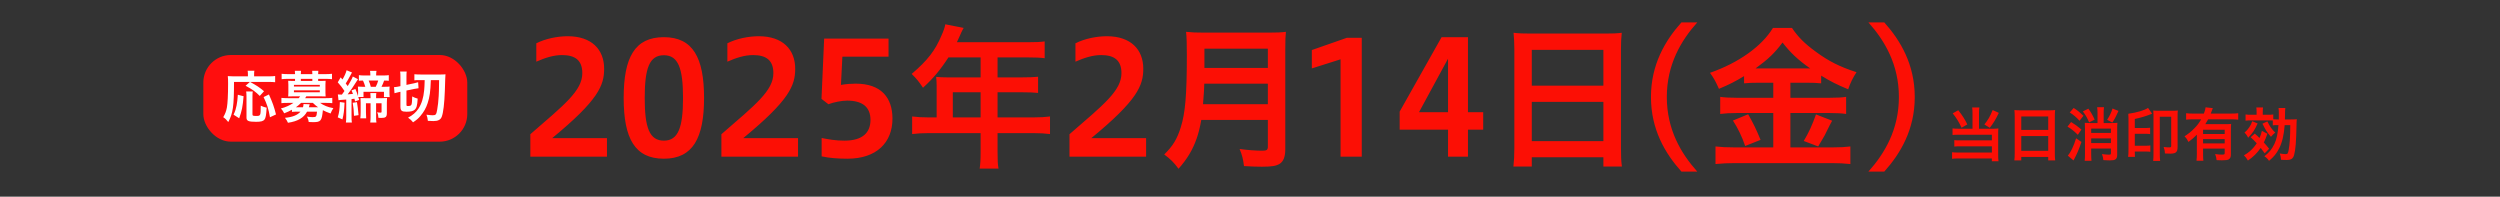 <svg width="750" height="59" viewBox="0 0 750 59" fill="none" xmlns="http://www.w3.org/2000/svg">
<rect x="0" y="0" width="750" height="59" fill="#333333" stroke="none"/>
<rect x="61" y="16.5" width="79.182" height="26" rx="8.273" fill="#FF0E0E"/>
<path d="M74.972 24.579H70.203C70.203 31.86 69.896 33.996 68.477 36.611C67.947 35.927 67.623 35.602 66.973 35.158C67.588 34.081 67.845 33.398 68.067 32.253C68.289 30.988 68.426 28.544 68.426 25.16C68.426 23.964 68.409 23.4 68.34 22.836C68.904 22.887 69.383 22.904 70.101 22.904H74.374V22.169C74.374 21.793 74.339 21.537 74.288 21.212H76.322C76.254 21.468 76.236 21.742 76.236 22.186V22.904H80.56C81.483 22.904 82.047 22.87 82.543 22.802V24.664C81.945 24.596 81.432 24.579 80.577 24.579H75.04C77.296 25.844 77.621 26.066 79.21 27.365L77.928 28.783C76.681 27.519 75.724 26.835 73.673 25.724L74.972 24.579ZM71.758 35.483L70.067 34.406C70.596 33.261 70.75 32.748 70.972 31.654C71.177 30.612 71.246 29.911 71.348 28.424L73.075 28.869C72.818 31.979 72.562 33.244 71.758 35.483ZM73.844 27.433H75.826C75.758 27.826 75.741 28.305 75.741 29.006V34.27C75.741 34.714 75.877 34.782 76.869 34.782C78.185 34.782 78.219 34.714 78.219 31.706C78.885 32.014 79.415 32.184 79.996 32.304C79.86 34.594 79.706 35.414 79.33 35.893C78.954 36.355 78.27 36.542 76.852 36.542C74.527 36.542 73.946 36.286 73.946 35.278V28.988C73.946 28.236 73.912 27.843 73.844 27.433ZM82.799 34.338L80.988 35.175C80.543 32.594 80.116 31.279 79.073 29.125L80.68 28.339C81.774 30.783 82.235 32.048 82.799 34.338ZM87.585 33.569V32.919C86.867 33.33 86.286 33.586 85.26 33.996C84.936 33.364 84.696 33.022 84.269 32.543C85.671 32.184 87.004 31.586 88.029 30.868H86.269C85.465 30.868 84.953 30.886 84.423 30.954V29.364C84.97 29.416 85.5 29.45 86.32 29.45H89.618C89.789 29.262 89.926 29.074 90.046 28.903H87.773C87.226 28.903 86.833 28.92 86.457 28.937C86.491 28.561 86.508 28.219 86.508 27.792V25.416C86.508 24.989 86.491 24.63 86.457 24.237C86.73 24.271 87.089 24.288 87.773 24.288H88.508V23.656H86.337C85.568 23.656 85.124 23.69 84.491 23.759V22.135C85.055 22.203 85.653 22.238 86.371 22.238H88.508V22.152C88.508 21.759 88.49 21.537 88.456 21.246H90.302C90.268 21.537 90.251 21.725 90.251 22.152V22.238H93.703V22.152C93.703 21.759 93.686 21.554 93.652 21.246H95.498C95.464 21.537 95.447 21.759 95.447 22.152V22.238H97.703C98.437 22.238 99.036 22.203 99.6 22.135V23.759C98.967 23.69 98.523 23.656 97.754 23.656H95.447V24.288H96.352C97.053 24.288 97.412 24.271 97.685 24.237C97.651 24.613 97.634 24.955 97.634 25.416V27.792C97.634 28.253 97.651 28.578 97.685 28.937C97.292 28.92 96.899 28.903 96.352 28.903H91.892C91.704 29.211 91.652 29.296 91.55 29.45H97.788C98.608 29.45 99.138 29.416 99.685 29.364V30.954C99.138 30.886 98.66 30.868 97.856 30.868H96.045C96.489 31.21 97.104 31.552 97.822 31.843C98.472 32.116 99.001 32.253 100.01 32.441C99.668 32.953 99.394 33.449 99.172 34.047C98.215 33.706 97.48 33.398 96.865 33.056C96.54 36.303 96.25 36.645 93.891 36.645C93.584 36.645 93.276 36.628 92.609 36.594C92.541 35.978 92.387 35.517 92.062 34.97C92.814 35.09 93.276 35.141 93.754 35.141C94.865 35.141 94.951 35.038 95.105 33.5H92.114C91.123 35.346 89.345 36.389 86.388 36.833C86.149 36.252 85.927 35.91 85.483 35.346C87.739 35.141 89.225 34.543 90.148 33.5H89.037C88.371 33.5 87.978 33.517 87.585 33.569ZM93.857 30.868H90.319C89.755 31.432 89.294 31.826 88.764 32.184C88.815 32.184 88.815 32.184 88.952 32.184H90.883C91.003 31.808 91.037 31.62 91.054 31.21L92.917 31.279C92.883 31.347 92.797 31.654 92.661 32.184H95.429C94.712 31.672 94.541 31.518 93.857 30.868ZM93.703 24.288V23.656H90.251V24.288H93.703ZM88.183 25.451V25.963H95.942V25.451H88.183ZM88.183 27.091V27.672H95.942V27.091H88.183ZM109.051 29.091H107.479C107.581 29.433 107.632 29.552 107.769 29.98L106.521 30.424C106.436 30.031 106.402 29.877 106.333 29.621C105.821 29.689 105.735 29.706 105.462 29.723V35.004C105.462 35.825 105.479 36.269 105.564 36.765H103.77C103.838 36.235 103.872 35.773 103.872 35.004V29.86C103.496 29.894 102.949 29.945 102.232 29.98C101.907 30.014 101.736 30.031 101.548 30.065L101.36 28.322C101.651 28.373 101.77 28.373 102.573 28.373C102.932 27.895 102.932 27.895 103.343 27.296C102.727 26.356 102.146 25.604 101.326 24.699L102.197 23.212C102.368 23.417 102.556 23.622 102.744 23.844C103.325 22.87 103.804 21.827 103.975 21.075L105.599 21.742C105.462 21.947 105.376 22.118 105.035 22.767C104.607 23.588 104.095 24.476 103.719 25.04C104.009 25.416 104.095 25.536 104.317 25.827C105.223 24.357 105.667 23.502 105.838 22.955L107.393 23.759C107.239 23.964 107.103 24.203 106.795 24.681C106.163 25.741 105.103 27.279 104.3 28.305C105.12 28.253 105.154 28.253 105.889 28.168C105.769 27.843 105.684 27.655 105.462 27.108L106.607 26.681C107.068 27.758 107.103 27.86 107.393 28.835C107.41 28.493 107.427 28.168 107.427 27.963V27.091C107.427 26.698 107.41 26.305 107.376 25.98C107.769 26.015 108.077 26.032 108.692 26.032H109.581C109.41 25.399 109.188 24.801 108.897 24.169C108.213 24.186 108.008 24.186 107.667 24.237V22.545C108.128 22.613 108.641 22.648 109.376 22.648H111.102V22.511C111.102 22.049 111.068 21.656 111.016 21.263H112.948C112.879 21.622 112.845 22.032 112.845 22.511V22.648H114.879C115.648 22.648 116.161 22.613 116.639 22.545V24.237C116.144 24.186 115.887 24.169 115.238 24.169C115.016 24.835 114.828 25.28 114.452 26.032H115.46C116.161 26.032 116.451 26.015 116.896 25.963C116.844 26.339 116.844 26.51 116.844 27.091V27.929C116.844 28.442 116.861 28.749 116.913 29.125H115.187V27.536H109.051V29.091ZM111.239 26.032H112.725C113.05 25.416 113.272 24.852 113.46 24.169H110.606C110.982 25.092 111.051 25.297 111.239 26.032ZM112.828 29.45H114.674C115.152 29.45 115.665 29.433 116.109 29.399C116.075 29.775 116.058 30.253 116.058 30.766V33.894C116.058 35.09 115.716 35.38 114.366 35.38C114.11 35.38 113.922 35.38 113.529 35.346C113.477 34.526 113.392 34.201 113.136 33.671C113.495 33.757 113.802 33.791 114.144 33.791C114.383 33.791 114.469 33.722 114.469 33.517V30.971H112.828V35.124C112.828 35.893 112.845 36.286 112.931 36.765H111.068C111.136 36.252 111.17 35.842 111.17 35.124V30.971H109.786V33.637C109.786 34.458 109.803 34.936 109.854 35.5H108.094C108.162 34.97 108.196 34.44 108.196 33.637V30.766C108.196 30.253 108.179 29.792 108.145 29.416C108.538 29.433 109.017 29.45 109.529 29.45H111.17V29.074C111.17 28.647 111.136 28.253 111.102 27.912H112.896C112.845 28.236 112.828 28.561 112.828 29.04V29.45ZM101.958 30.612L103.36 30.8C103.24 33.312 103.137 34.184 102.727 35.825L101.326 35.209C101.77 33.74 101.89 32.834 101.958 30.612ZM105.804 30.834L107.085 30.646C107.273 31.689 107.444 33.022 107.564 34.543L106.197 34.748C106.163 33.312 106.043 32.082 105.804 30.834ZM127.406 24.032H125.697C125.082 24.032 124.655 24.049 124.313 24.1V22.272C124.809 22.323 125.578 22.357 126.484 22.357H131.936C132.705 22.357 133.166 22.34 133.645 22.289C133.576 23.195 133.576 23.417 133.457 27.194C133.32 31.022 132.995 33.842 132.517 35.038C132.175 35.927 131.406 36.32 130.038 36.32C129.645 36.32 128.825 36.286 128.364 36.252C128.278 35.483 128.176 35.022 127.936 34.406C128.722 34.509 129.355 34.577 129.765 34.577C130.756 34.577 130.893 34.406 131.166 32.851C131.372 31.757 131.508 30.39 131.611 28.766C131.679 27.399 131.679 27.399 131.73 24.032H129.252C129.133 27.484 128.91 29.091 128.295 30.937C127.817 32.407 127.133 33.62 126.108 34.816C125.492 35.551 124.98 35.978 123.92 36.696C123.424 36.081 123.219 35.893 122.416 35.295C123.817 34.56 124.757 33.74 125.509 32.629C126.484 31.159 127.03 29.399 127.253 27.057C127.338 26.151 127.355 25.639 127.406 24.032ZM120.126 27.536L119.647 27.638C119.1 27.758 118.81 27.826 118.348 27.963L118.212 26.134C118.553 26.134 118.929 26.083 119.459 25.98L120.126 25.844V23.075C120.126 22.272 120.109 21.913 120.04 21.468H122.006C121.954 21.861 121.937 22.186 121.937 22.955V25.468L124.279 24.972C124.757 24.869 125.168 24.767 125.441 24.664L125.561 26.476C125.236 26.51 124.826 26.579 124.347 26.664L121.937 27.16V31.398C121.937 31.757 122.006 31.808 122.433 31.808C122.997 31.808 123.288 31.689 123.424 31.415C123.561 31.142 123.646 30.253 123.664 28.937C124.159 29.211 124.757 29.45 125.304 29.587C125.185 31.706 124.962 32.458 124.347 32.971C123.903 33.346 123.168 33.517 121.954 33.517C120.502 33.517 120.126 33.21 120.126 31.979V27.536Z" fill="white"/>
<path d="M182.09 47H159.102V40.264C169.371 31.361 174.694 27.215 174.694 21.94C174.694 18.077 172.528 16.523 168.618 16.523C166.074 16.523 163.577 17.323 160.892 18.501V12.989C163.672 11.576 167.299 10.87 170.314 10.87C177.521 10.87 181.242 14.874 181.242 20.621C181.242 25.661 179.499 30.042 165.65 41.441H182.09V47ZM199.161 47.612C190.447 47.612 187.102 41.536 187.102 29.382C187.102 17.182 190.447 11.152 199.161 11.152C207.876 11.152 211.22 17.323 211.22 29.382C211.22 41.394 207.876 47.612 199.161 47.612ZM199.161 42.195C203.448 42.195 204.908 38.285 204.908 29.382C204.908 20.432 203.448 16.57 199.161 16.57C194.827 16.57 193.414 20.432 193.414 29.382C193.414 38.285 194.827 42.195 199.161 42.195ZM239.408 47H216.421V40.264C226.69 31.361 232.013 27.215 232.013 21.94C232.013 18.077 229.846 16.523 225.936 16.523C223.392 16.523 220.896 17.323 218.211 18.501V12.989C220.99 11.576 224.617 10.87 227.632 10.87C234.839 10.87 238.56 14.874 238.56 20.621C238.56 25.661 236.818 30.042 222.968 41.441H239.408V47ZM246.493 46.906V41.394C248.566 41.818 250.733 42.195 253.323 42.195C258.882 42.195 261.143 39.699 261.143 35.977C261.143 32.114 258.741 30.183 254.124 30.183C252.57 30.183 250.12 30.654 248.519 31.267L246.446 29.665L247.247 11.576H266.56V16.994H252.711L252.287 25.473C253.842 25.19 255.49 25.096 256.715 25.096C264.299 25.096 267.738 29.241 267.738 35.6C267.738 42.761 262.98 47.612 254.218 47.612C251.675 47.612 248.707 47.424 246.493 46.906ZM280.993 35.224V25.755C280.993 24.766 280.946 24.012 280.852 23.07C281.841 23.164 282.83 23.212 284.055 23.212H294.183V17.229H284.526C282.124 20.95 279.863 23.636 276.895 26.32C275.529 24.295 275.058 23.73 273.503 22.175C278.214 18.171 280.569 15.156 282.454 10.634C283.113 9.174 283.443 8.185 283.584 7.29L289.095 8.373C288.766 8.938 288.719 9.08 288.389 9.739C288.342 9.928 287.871 10.87 287.07 12.66H308.644C310.858 12.66 311.989 12.613 313.402 12.424V17.465C311.942 17.276 310.717 17.229 308.644 17.229H299.27V23.212H306.666C308.786 23.212 310.011 23.164 311.424 23.023V27.875C310.058 27.734 308.786 27.687 306.807 27.687H299.27V35.224H309.916C312.083 35.224 313.543 35.129 315.004 34.941V40.217C313.543 40.028 311.942 39.934 309.916 39.934H299.27V45.634C299.27 48.036 299.317 49.261 299.553 50.58H293.9C294.089 49.214 294.183 48.036 294.183 45.587V39.934H278.685C276.612 39.934 275.152 40.028 273.645 40.217V34.941C275.105 35.129 276.565 35.224 278.685 35.224H280.993ZM285.845 35.224H294.183V27.687H285.845V35.224ZM343.833 47H320.845V40.264C331.114 31.361 336.437 27.215 336.437 21.94C336.437 18.077 334.27 16.523 330.36 16.523C327.817 16.523 325.32 17.323 322.635 18.501V12.989C325.414 11.576 329.041 10.87 332.056 10.87C339.263 10.87 342.985 14.874 342.985 20.621C342.985 25.661 341.242 30.042 327.393 41.441H343.833V47ZM380.358 35.977H360.385C359.962 38.333 359.585 39.84 359.019 41.489C357.795 44.974 356.193 47.66 353.555 50.627C352.236 48.79 351.059 47.66 349.268 46.34C351.859 43.797 353.131 41.724 354.215 38.238C355.581 33.952 356.052 28.535 356.052 16.57C356.052 13.178 356.005 11.152 355.816 9.551C357.606 9.739 358.878 9.786 361.233 9.786H380.453C382.996 9.786 384.268 9.739 385.776 9.551C385.634 10.823 385.587 12.047 385.587 14.78V44.692C385.587 47 385.069 48.366 383.938 49.12C382.902 49.779 381.583 50.015 378.568 50.015C377.061 50.015 375.554 49.968 373.198 49.826C372.916 47.612 372.633 46.529 371.879 44.692C374.235 45.022 376.778 45.21 378.663 45.21C380.029 45.21 380.358 44.974 380.358 43.985V35.977ZM360.904 31.267H380.358V25.096H361.28C361.28 26.509 361.186 27.545 360.904 31.267ZM361.328 20.385H380.358V14.591H361.328V20.385ZM408.528 47H402.168V17.794L393.548 20.526V15.015L404.053 11.341H408.528V47ZM440.39 47H434.408V38.898H419.899V33.481L432.476 11.152H440.39V33.669H444.959V38.898H440.39V47ZM425.693 33.669H434.408V17.606L425.693 33.669ZM454.305 44.362V14.78C454.305 12.989 454.211 11.341 454.07 9.833C455.53 10.022 457.084 10.069 459.204 10.069H481.579C483.746 10.069 485.159 10.022 486.525 9.833C486.337 11.576 486.29 12.895 486.29 14.591V44.362C486.29 46.764 486.337 48.319 486.573 49.968H481.014V47.188H459.534V49.968H454.022C454.211 48.413 454.305 46.529 454.305 44.362ZM459.534 14.968V25.708H481.014V14.968H459.534ZM459.534 30.56V42.337H481.014V30.56H459.534ZM509.183 51.475H504.426C499.574 46.058 495.287 38.898 495.287 29.1C495.287 19.349 499.574 12.142 504.426 6.724H509.183C504.331 12.142 500.045 19.349 500.045 29.1C500.045 38.898 504.331 46.058 509.183 51.475ZM531.983 24.813H527.743C525.906 24.813 524.587 24.86 523.221 25.002V22.835C520.583 24.436 518.746 25.378 515.684 26.65C514.553 24.154 514.224 23.588 512.999 21.846C521.619 18.831 528.544 13.885 531.888 8.373H537.588C539.425 11.105 541.404 13.084 544.701 15.486C548.517 18.312 551.956 20.055 556.949 21.657C555.818 23.4 555.112 24.86 554.452 26.792C550.778 25.237 549.271 24.483 546.35 22.693V25.002C545.031 24.86 543.806 24.813 541.828 24.813H537.117V29.335H548.847C551.249 29.335 552.662 29.241 553.84 29.053V34.187C552.568 33.999 550.966 33.905 548.799 33.905H537.117V44.221H549.694C552.05 44.221 553.604 44.127 555.112 43.938V49.214C553.416 49.026 551.484 48.931 549.6 48.931H520.442C518.275 48.931 516.579 49.026 514.648 49.214V43.938C516.296 44.127 518.039 44.221 520.395 44.221H531.983V33.905H521.101C519.076 33.905 517.474 33.999 516.061 34.187V29.053C517.333 29.241 518.793 29.335 521.101 29.335H531.983V24.813ZM526.66 20.526H527.602H541.969C542.346 20.526 542.346 20.526 543.053 20.526C539.378 17.936 537.117 15.816 534.762 12.754C532.407 15.91 530.475 17.747 526.66 20.526ZM519.876 36.166L524.446 34.281C526.047 37.108 526.895 38.851 528.167 41.96L523.551 43.797C522.561 40.923 521.384 38.474 519.876 36.166ZM544.795 34.328L549.647 36.213C549.035 37.296 549.035 37.296 547.386 40.641C547.245 40.923 547.057 41.253 545.455 43.938L541.121 42.289C542.534 39.981 543.665 37.532 544.795 34.328ZM565.286 51.475H560.529C565.381 46.058 569.667 38.898 569.667 29.1C569.667 19.349 565.381 12.142 560.529 6.724H565.286C570.138 12.142 574.425 19.349 574.425 29.1C574.425 38.898 570.138 46.058 565.286 51.475ZM591.754 38.614V33.968C591.754 33.242 591.718 32.727 591.647 32.249H593.81C593.74 32.692 593.704 33.224 593.704 33.968V38.614H598.137C598.722 38.614 599.041 38.596 599.52 38.525C599.466 38.986 599.449 39.376 599.449 39.997V46.415C599.449 47.266 599.484 47.833 599.555 48.383H597.552V47.532H587.499C586.701 47.532 586.098 47.567 585.619 47.638V45.67C586.098 45.741 586.577 45.759 587.428 45.759H597.569V43.897H587.96C587.197 43.897 586.718 43.915 586.293 43.968V42.036C586.683 42.089 587.144 42.106 587.977 42.106H597.569V40.422H587.534C586.789 40.422 586.275 40.44 585.761 40.493V38.525C586.328 38.596 586.789 38.614 587.57 38.614H591.754ZM585.814 34.004L587.481 33.064C588.775 34.713 589.484 35.848 590.194 37.319L588.474 38.33C587.694 36.628 586.967 35.458 585.814 34.004ZM597.8 33.011L599.644 33.862C598.615 35.99 598.048 36.912 596.931 38.348L595.318 37.337C596.452 35.919 597.037 34.908 597.8 33.011ZM604.413 46.007V34.873C604.413 34.199 604.378 33.578 604.324 33.011C604.874 33.082 605.459 33.1 606.257 33.1H614.679C615.494 33.1 616.026 33.082 616.54 33.011C616.469 33.667 616.452 34.163 616.452 34.802V46.007C616.452 46.911 616.469 47.496 616.558 48.117H614.466V47.071H606.381V48.117H604.307C604.378 47.532 604.413 46.823 604.413 46.007ZM606.381 34.944V38.986H614.466V34.944H606.381ZM606.381 40.812V45.245H614.466V40.812H606.381ZM629.253 36.912V33.88C629.253 33.153 629.217 32.674 629.146 32.16H631.203C631.132 32.674 631.097 33.135 631.097 33.862V36.912H633.597C634.412 36.912 634.802 36.894 635.228 36.841C635.175 37.213 635.157 37.869 635.157 38.631V46.468C635.157 47.16 634.98 47.585 634.607 47.833C634.306 48.028 633.827 48.117 633.012 48.117C632.462 48.117 631.912 48.099 631.008 48.028C630.937 47.355 630.866 46.965 630.6 46.22C631.504 46.344 632.16 46.397 632.621 46.397C633.171 46.397 633.277 46.326 633.277 46.007V44.553H627.356V46.202C627.356 47 627.391 47.745 627.444 48.241H625.405C625.459 47.709 625.494 47.089 625.494 46.22V38.507C625.494 37.745 625.476 37.195 625.441 36.858C625.831 36.894 626.256 36.912 627.054 36.912H629.253ZM627.356 41.521V42.922H633.277V41.521H627.356ZM633.277 39.89V38.578H627.356V39.89H633.277ZM620.92 33.738L622.108 32.391C623.295 33.153 623.881 33.632 625.033 34.731L623.863 36.238C622.87 35.139 622.161 34.536 620.92 33.738ZM620.246 37.993L621.327 36.61C622.533 37.337 623.242 37.851 624.43 38.862L623.349 40.44C622.108 39.217 621.398 38.667 620.246 37.993ZM622.834 41.486L624.43 42.585C623.721 44.748 623.047 46.309 622.054 48.135L620.352 46.699C621.203 45.723 622.09 43.862 622.834 41.486ZM633.756 32.55L635.547 33.277C634.82 34.926 634.412 35.706 633.703 36.77L632.143 35.937C632.923 34.713 633.402 33.72 633.756 32.55ZM624.856 33.419L626.505 32.603C627.302 33.685 627.746 34.465 628.402 35.883L626.735 36.717C626.097 35.227 625.795 34.695 624.856 33.419ZM640.44 45.458V45.723C640.44 46.255 640.458 46.539 640.476 47.053H638.437C638.508 46.539 638.543 45.954 638.543 44.943V35.564C638.543 34.749 638.526 34.483 638.49 34.128C641.043 33.773 643.348 33.1 644.412 32.373L645.635 34.11C645.298 34.234 645.281 34.234 644.944 34.376C643.685 34.873 642.107 35.334 640.44 35.688V38.401H643.508C644.217 38.401 644.625 38.383 645.032 38.312V40.227C644.642 40.156 644.199 40.139 643.525 40.139H640.44V43.72H643.614C644.288 43.72 644.678 43.702 645.103 43.631V45.546C644.678 45.475 644.27 45.458 643.614 45.458H640.44ZM647.603 33.224H651.752C652.39 33.224 652.887 33.206 653.348 33.153C653.295 33.649 653.277 34.022 653.277 34.749V44.004C653.277 45.014 653.117 45.475 652.674 45.777C652.39 45.972 651.805 46.096 651.149 46.096C650.546 46.096 650.05 46.078 649.483 46.043C649.465 45.333 649.359 44.819 649.093 44.092C649.82 44.181 650.281 44.216 650.777 44.216C651.256 44.216 651.362 44.128 651.362 43.72V35.014H647.94V46.096C647.94 47.018 647.976 47.798 648.047 48.277H645.954C646.008 47.798 646.043 47.018 646.043 46.06V34.571C646.043 33.898 646.025 33.578 645.99 33.153C646.433 33.206 646.912 33.224 647.603 33.224ZM659.057 46.025V40.404C658.135 41.344 657.78 41.645 656.539 42.585C656.167 41.823 655.919 41.45 655.351 40.901C656.504 40.156 657.337 39.483 658.277 38.525C659.163 37.639 659.695 36.929 660.351 35.795H657.904C657.036 35.795 656.415 35.83 655.83 35.901V33.968C656.433 34.039 657.036 34.075 657.904 34.075H661.167C661.45 33.348 661.61 32.781 661.681 32.195L663.844 32.444C663.72 32.692 663.702 32.781 663.472 33.419C663.401 33.614 663.365 33.703 663.223 34.075H669.411C670.28 34.075 670.883 34.039 671.468 33.968V35.901C670.901 35.83 670.244 35.795 669.411 35.795H662.443C662.124 36.38 661.929 36.717 661.592 37.248H667.514C668.401 37.248 668.826 37.231 669.34 37.178C669.287 37.709 669.269 38.277 669.269 39.163V46.415C669.269 47.089 669.057 47.55 668.613 47.816C668.276 48.011 667.638 48.099 666.574 48.099C666.184 48.099 665.847 48.081 664.979 48.046C664.89 47.266 664.801 46.876 664.535 46.22C665.493 46.344 666.007 46.38 666.539 46.38C667.301 46.38 667.408 46.326 667.408 45.901V44.571H660.919V46.043C660.919 46.982 660.936 47.585 661.007 48.223H658.95C659.021 47.585 659.057 46.911 659.057 46.025ZM667.408 41.734H660.919V43.029H667.408V41.734ZM667.408 40.192V38.915H660.919V40.192H667.408ZM683.542 37.532H683.258C682.514 37.532 682.212 37.55 681.84 37.603V36.149C681.556 36.132 681.095 36.114 680.457 36.114H675.298C674.659 36.114 674.234 36.132 673.666 36.202V34.341C674.181 34.412 674.553 34.429 675.368 34.429H676.982V33.667C676.982 33.047 676.964 32.656 676.893 32.249H678.914C678.844 32.71 678.826 33.082 678.826 33.685V34.429H680.262C681.078 34.429 681.521 34.412 681.982 34.341V35.777C682.301 35.812 682.638 35.83 683.294 35.83H683.631C683.648 35.05 683.648 34.536 683.648 33.986C683.648 33.277 683.631 32.887 683.56 32.391H685.599C685.528 33.011 685.528 33.117 685.51 33.933C685.492 35.085 685.492 35.475 685.475 35.83H687.265C688.276 35.83 688.631 35.812 689.038 35.759C688.985 36.256 688.967 36.717 688.95 37.798C688.861 42.443 688.666 44.926 688.24 46.45C687.939 47.603 687.354 47.993 685.971 47.993C685.368 47.993 684.819 47.975 684.304 47.922C684.251 47.177 684.18 46.752 683.932 46.043C684.517 46.149 685.262 46.238 685.599 46.238C686.29 46.238 686.397 46.096 686.592 45.032C686.928 43.153 687.053 41.309 687.088 37.532H685.404C685.173 40.529 684.641 42.78 683.755 44.5C682.921 46.114 682.212 46.982 680.705 48.259C680.297 47.638 679.925 47.284 679.305 46.876C680.776 45.741 681.503 44.855 682.336 43.153C682.975 41.823 683.347 40.068 683.542 37.532ZM675.191 41.167L676.432 40.085C677.124 40.67 677.319 40.865 677.851 41.397C678.223 40.564 678.347 40.209 678.56 39.252L680.209 40.103C679.836 41.238 679.641 41.734 679.145 42.745C679.748 43.401 679.996 43.702 680.741 44.624L679.411 45.989C678.826 45.174 678.631 44.908 678.205 44.376C677.159 45.919 676.007 47.053 674.376 48.17C674.039 47.567 673.649 47.035 673.188 46.592C673.897 46.184 674.358 45.883 674.872 45.44C675.67 44.784 676.432 43.897 677.017 42.993C676.29 42.195 676.007 41.894 675.191 41.167ZM675.67 36.362L677.283 37.036C676.379 39.057 675.865 39.837 674.429 41.326C674.11 40.617 673.861 40.28 673.347 39.784C674.039 39.181 674.322 38.862 674.783 38.188C675.209 37.55 675.386 37.195 675.67 36.362ZM678.737 37.107L680.209 36.415C680.953 37.958 681.468 38.685 682.567 39.784C682.053 40.192 681.875 40.351 681.29 41.043C680.102 39.678 679.712 39.092 678.737 37.107Z" fill="#FC0F05"/>
</svg>

